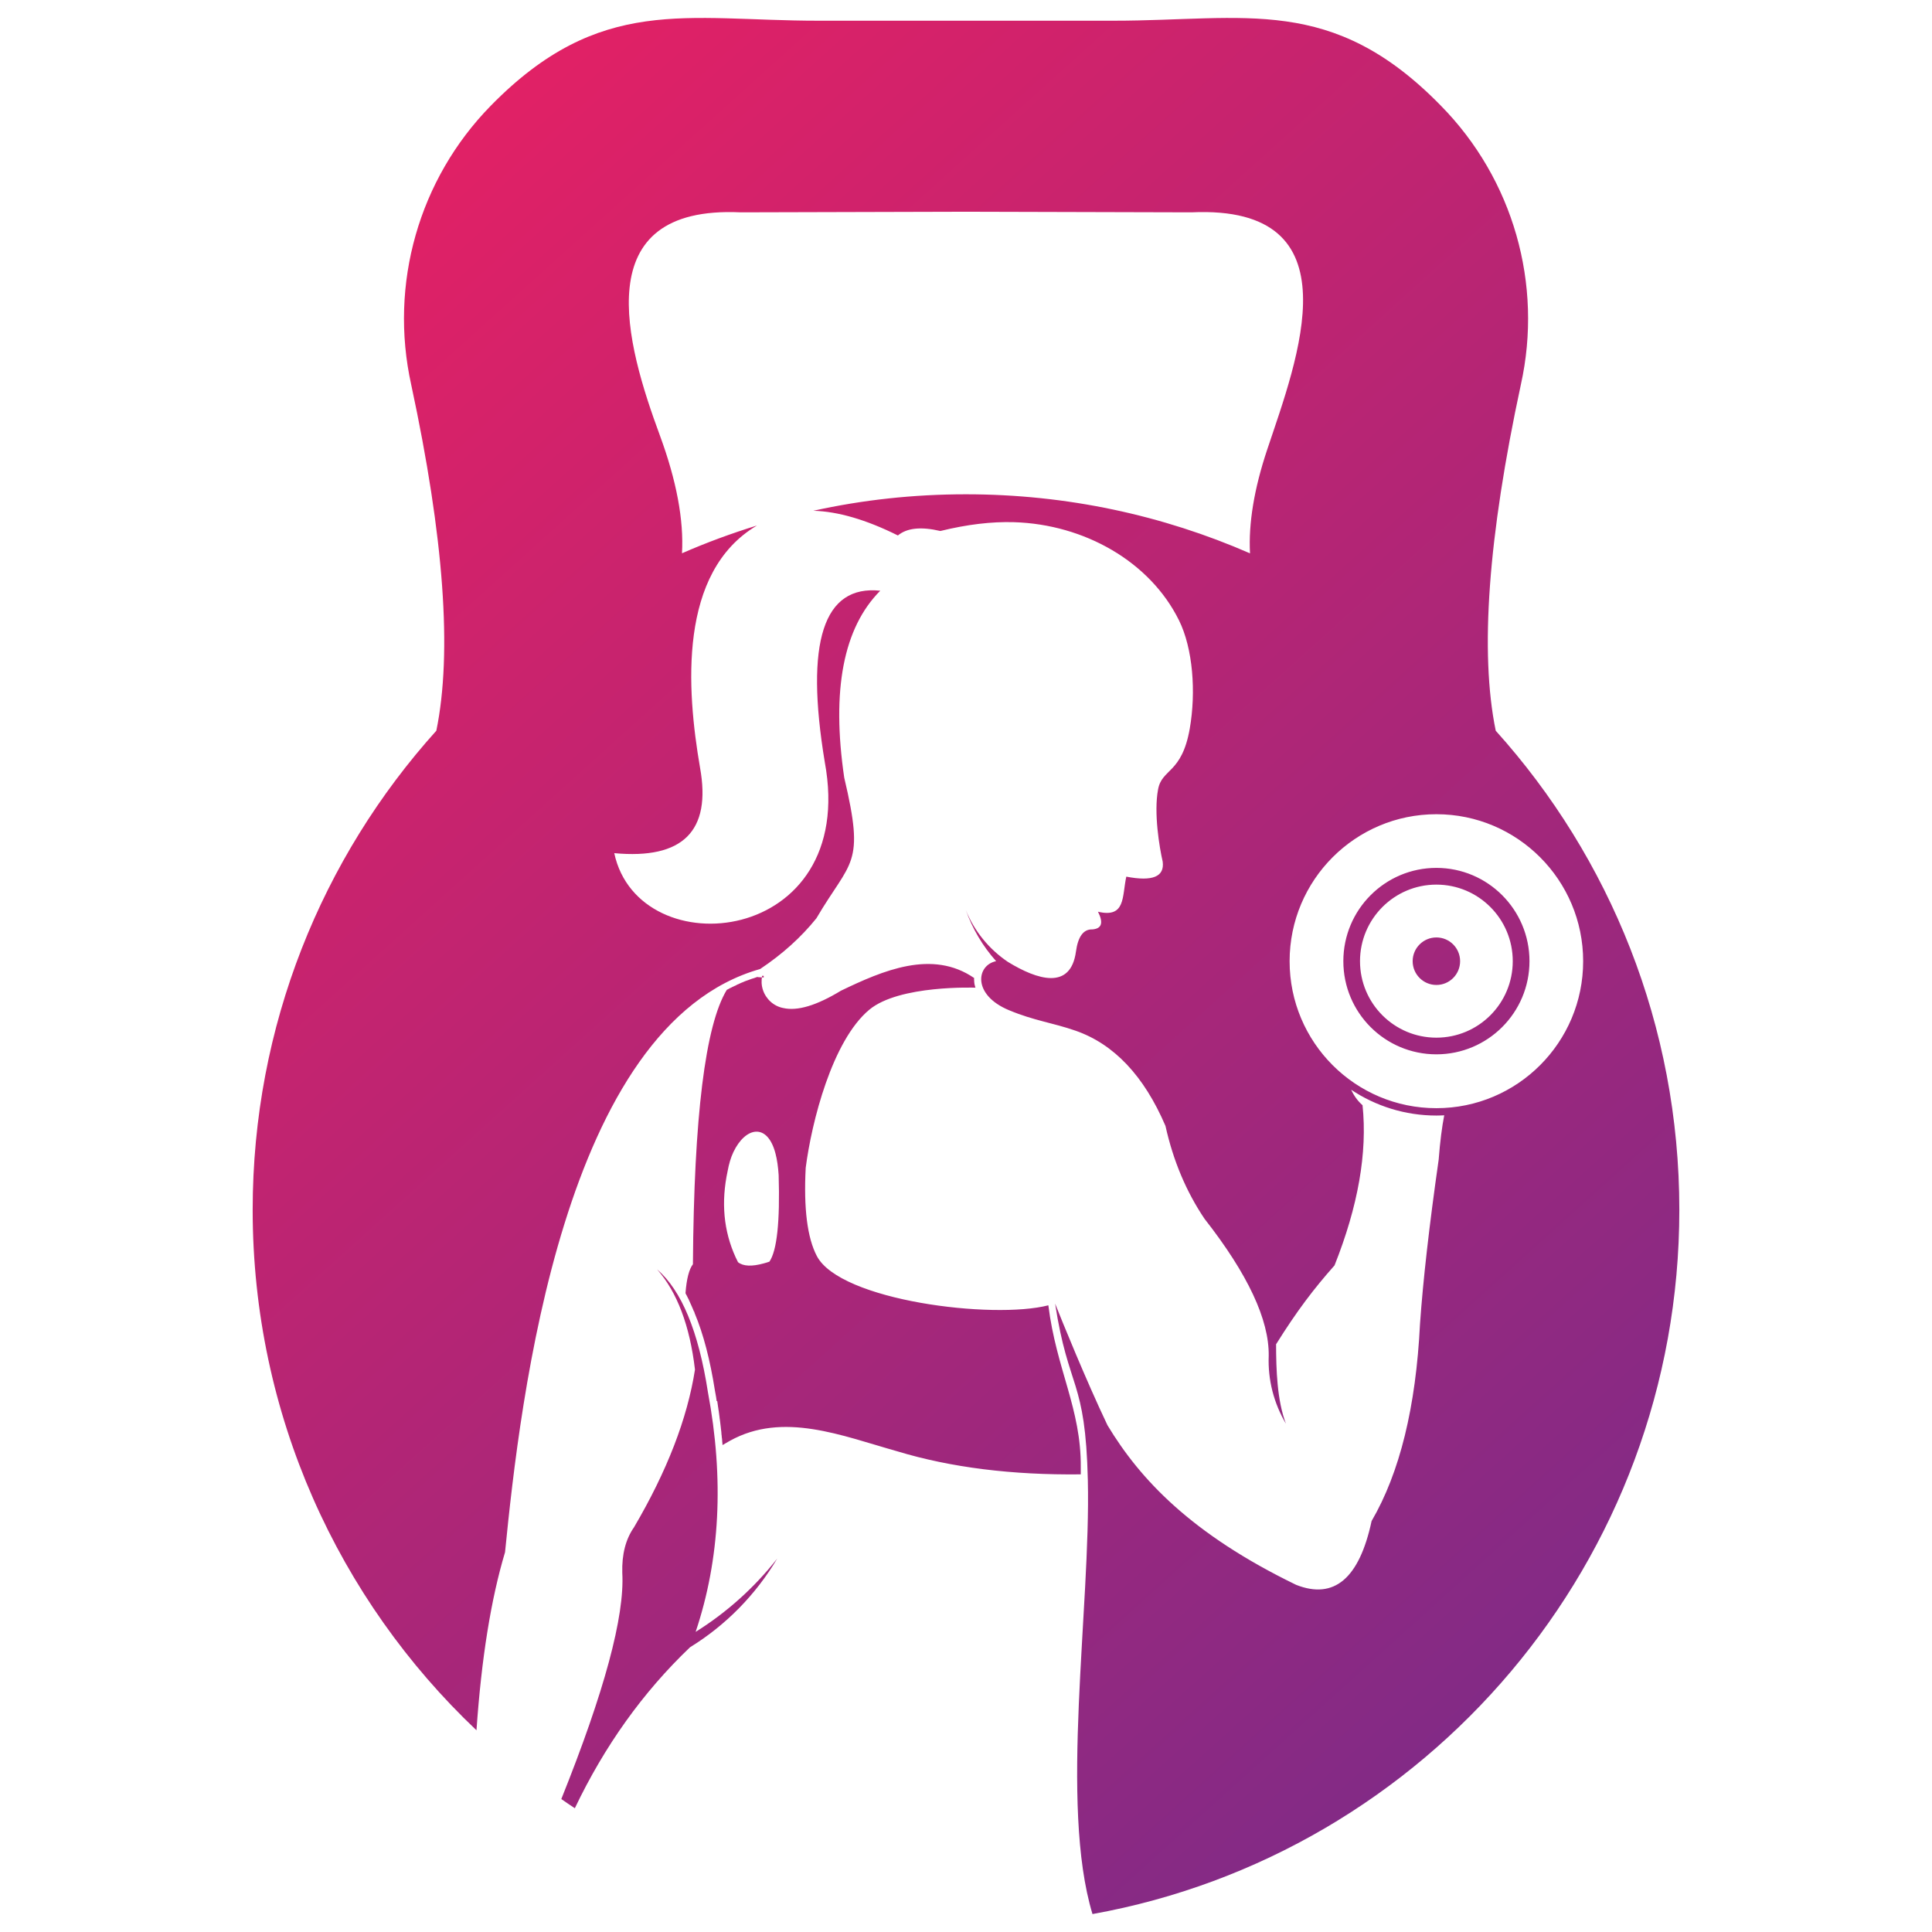 <?xml version="1.0" encoding="utf-8"?>
<!-- Generator: Adobe Illustrator 16.0.0, SVG Export Plug-In . SVG Version: 6.00 Build 0)  -->
<!DOCTYPE svg PUBLIC "-//W3C//DTD SVG 1.1//EN" "http://www.w3.org/Graphics/SVG/1.1/DTD/svg11.dtd">
<svg version="1.1" id="Calque_1" xmlns="http://www.w3.org/2000/svg" xmlns:xlink="http://www.w3.org/1999/xlink" x="0px" y="0px"
	 width="32px" height="32px" viewBox="0 0 32 32" enable-background="new 0 0 32 32" xml:space="preserve">
<linearGradient id="SVGID_1_" gradientUnits="userSpaceOnUse" x1="4.146" y1="2.223" x2="32.771" y2="33.954">
	<stop  offset="0" style="stop-color:#E82063"/>
	<stop  offset="1" style="stop-color:#652D90"/>
</linearGradient>
<path fill-rule="evenodd" clip-rule="evenodd" fill="url(#SVGID_1_)" d="M12.548,16.184l0.101,0.006v-0.027l-0.025-0.001
	c-0.016,0.077-0.013,0.156,0.012,0.233c0.05,0.153,0.179,0.271,0.337,0.301c0.235,0.054,0.553-0.042,0.956-0.287
	c0.697-0.335,1.511-0.687,2.206-0.21l0,0l0,0l0,0l0,0l0,0l0,0l0,0l0,0l0,0l0,0l0,0l0,0v0.001l0,0l0,0v0.003l0,0l0,0l0,0l0,0l0,0
	v0.004l0,0l0,0l0,0l0,0l0,0l0,0l0,0l0,0v0.004l0,0l0,0l0,0l0,0l0,0l0,0h-0.002l0,0l0,0l0,0l0,0v0.001v0.001v0.001l0,0l0,0l0,0l0,0
	l0,0l0,0l0,0l0,0l0,0l0,0v0.003l0,0l0,0l0,0l0,0l0,0l0,0v0.001l0,0v0.003v0.001l0,0v0.003v0.001l0,0l0,0l0,0h0.002l0,0l0,0l0,0l0,0
	l0,0c0,0.001,0,0.003,0,0.003l0,0l0,0l0,0v0.001l0,0l0,0l0,0l0,0l0,0l0,0l0,0l0,0l0,0l0,0l0,0l0,0l0,0l0,0l0,0l0,0l0,0l0,0v0.001
	l0,0v0.001l0,0l0,0l0,0l0,0l0,0l0,0l0,0l0,0l0,0l0,0v0.002l0,0l0,0v0.002v0.002l0,0l0,0l0,0l0,0l0,0l0,0l0,0l0,0l0,0l0,0l0,0l0,0
	l0,0l0,0l0,0l0,0v0.003l0,0l0,0l0,0l0,0l0,0v0.001l0,0v0.003v0.001l0,0v0.003l0,0v0.001l0.001,0.003v0.001l0,0v0.002v0.001l0,0
	v0.003v0.001l0,0v0.003v0.001l0,0l0.001,0.003l0,0v0.001v0.003v0.002l0,0l0,0l0,0l0,0l0,0l0,0l0,0c0,0.001,0,0.002,0,0.002l0,0l0,0
	h0.001l0,0v0.002l0,0v0.002v0.002v0.003v0.001l0.002,0.002v0.001l0,0l0,0v0.003l0,0V16.3l0,0l0,0l0,0h0.001l0,0l0,0l0,0l0,0l0,0l0,0
	l0,0l0,0v0.001l0,0l0,0l0,0l0,0l0,0l0,0l0,0l0,0l0,0v0.001l0,0l0,0l0,0l0,0l0,0l0,0v0.002l0,0v0.003l0.002,0.001l0,0v0.003l0,0
	v0.001l0,0l0.003,0.003v0.001l0,0v0.003v0.001v0.003l0,0v0.001v0.001l0.002,0.001l0,0v0.003l0,0v0.001l0,0l0.001,0.003l0,0v0.001
	l0.001,0.003v0.001l0,0v0.001l0.002,0.003l0,0v0.001v0.001l0,0l0.001,0.003v0.001v0.001l0.001,0.002v0.002v0.001l0.002,0.001v0.002
	l0.001,0.002l0,0c0,0.001-1.262-0.05-1.76,0.366c-0.613,0.512-0.954,1.857-1.052,2.618c-0.035,0.671,0.026,1.158,0.184,1.46
	c0.386,0.741,2.916,1.054,3.835,0.817c0.132,1.062,0.545,1.715,0.537,2.684v0.001l0,0v0.002v0.005v0.007v0.012l0,0v0.002v0.003
	v0.002v0.007v0.001v0.002v0.003v0.009l0,0v0.005v0.003v0.004v0.005v0.002v0.007l0,0v0.006v0.013l0,0l0,0v0.002v0.005v0.007
	l0.001,0.001c-1.139,0.013-2.152-0.113-3.041-0.382c-0.918-0.258-1.892-0.662-2.771-0.174c-0.041,0.023-0.082,0.048-0.123,0.071l0,0
	v-0.001c0-0.008-0.001-0.017-0.001-0.024v-0.003h-0.001l0,0v-0.004l0,0v-0.002l0,0c-0.001-0.009-0.001-0.016-0.003-0.025l0,0l0,0
	l0,0v-0.006l0,0l0,0c-0.001-0.009-0.001-0.018-0.002-0.025l0,0v-0.002l0,0l0,0v-0.005l0,0c-0.001-0.008-0.004-0.019-0.004-0.028l0,0
	h-0.001v-0.007l0,0l0,0c-0.001-0.009-0.001-0.018-0.002-0.025l0,0l0,0V23.78v-0.006l0,0l0,0v-0.002h-0.001
	c0-0.007-0.001-0.016-0.003-0.024v-0.002l0,0v-0.005V23.74c-0.001-0.009-0.001-0.017-0.002-0.025l0,0l0,0v-0.002l0,0l-0.001-0.006
	l0,0l0,0l0,0c0-0.007-0.002-0.017-0.003-0.026l0,0l0,0l0,0v-0.006l0,0h-0.001c0-0.011-0.001-0.02-0.003-0.029l0,0v-0.003v-0.001
	c-0.001-0.009-0.003-0.02-0.004-0.027l0,0v-0.002v-0.005v-0.001l0,0l0,0c-0.001-0.009-0.002-0.017-0.004-0.025v-0.002l0,0l0,0
	v-0.005l0,0l0,0c-0.001-0.01-0.002-0.019-0.004-0.028l0,0l0,0V23.54h-0.001l0,0l0,0c0-0.01-0.001-0.019-0.003-0.027l0,0
	l-0.001-0.005l0,0l0,0c-0.001-0.011-0.002-0.021-0.004-0.028v-0.003l0,0v-0.003v-0.001l0,0c-0.001-0.01-0.002-0.018-0.004-0.028l0,0
	l0,0V23.44v-0.001h-0.001c0-0.011-0.001-0.02-0.003-0.028l0,0h-0.001v-0.003v-0.002c-0.001-0.008-0.003-0.02-0.004-0.03l0,0l0,0
	v-0.001v-0.001v-0.002c-0.001-0.009-0.005-0.02-0.006-0.028l0,0l0,0l0,0V23.34v-0.002l0,0c-0.001-0.009-0.002-0.02-0.004-0.028
	l-0.001-0.001l0,0l0,0v-0.002l0,0l0,0c-0.002-0.011-0.003-0.02-0.004-0.031l0,0l0,0v-0.001l-0.001-0.003V23.27l0,0
	c-0.002-0.008-0.003-0.018-0.004-0.026v-0.002l0,0l0,0v-0.002l-0.001-0.003l0,0l0,0v-0.001c-0.001-0.01-0.003-0.019-0.004-0.028l0,0
	l0,0l0,0v-0.002H11.87l0,0c-0.001-0.01-0.002-0.021-0.004-0.031v-0.001l0,0l0,0l-0.001-0.004l0,0l0,0
	c-0.001-0.011-0.002-0.019-0.004-0.03l0,0h-0.001v-0.001v-0.001l0,0l0,0v-0.003c-0.001-0.009-0.004-0.02-0.006-0.031l0,0v-0.001l0,0
	v-0.001c-0.002-0.01-0.004-0.021-0.005-0.029l0,0v-0.002l0,0l-0.002-0.001l0,0v-0.003c-0.001-0.009-0.002-0.021-0.005-0.03l0,0
	v-0.001c-0.08-0.51-0.191-0.939-0.336-1.285l0,0l0,0v-0.001c-0.001-0.005-0.003-0.011-0.005-0.015l-0.001-0.002l0,0l0,0l0,0l0,0
	c-0.001-0.005-0.004-0.01-0.005-0.016l0,0H11.49l0,0v-0.001c-0.001-0.004-0.003-0.011-0.005-0.016l0,0l0,0h-0.001l0,0l0,0
	c-0.001-0.006-0.004-0.011-0.006-0.016l0,0l0,0l0,0l0,0h-0.001v-0.002c-0.001-0.003-0.004-0.01-0.005-0.014l0,0v-0.001H11.47l0,0
	l0,0c-0.001-0.005-0.004-0.009-0.006-0.015l0,0l0,0l0,0l0,0l0,0l-0.001-0.001l0,0v-0.002l0,0c-0.001-0.005-0.004-0.008-0.006-0.014
	v-0.001h-0.001l0,0l0,0l0,0l0,0v-0.002l0,0c-0.003-0.003-0.004-0.007-0.006-0.012l-0.001-0.002l0,0v-0.001l0,0l0,0
	c-0.002-0.004-0.004-0.008-0.007-0.015l0,0l0,0l0,0v-0.001l0,0l0,0l0,0c-0.003-0.004-0.004-0.009-0.007-0.013l0,0v-0.002l0,0v-0.001
	h-0.001l0,0c-0.001-0.004-0.004-0.01-0.005-0.013l0,0l0,0l-0.002-0.001l0,0l0,0v-0.002c-0.001-0.005-0.004-0.009-0.005-0.014l0,0
	l0,0h-0.001l0,0l0,0l0,0c-0.003-0.005-0.004-0.009-0.007-0.013v-0.002l0,0l0,0v-0.002l0,0l0,0c-0.002-0.004-0.004-0.008-0.006-0.012
	l0,0l0,0l0,0l-0.001-0.002l0,0l0,0v-0.002c-0.002-0.003-0.004-0.007-0.006-0.012l0,0l0,0l-0.002-0.002l0,0l0,0l0,0
	c-0.002-0.004-0.004-0.009-0.007-0.012v-0.001l0,0l0,0l0,0v-0.002l0,0h-0.001c-0.001-0.005-0.004-0.008-0.006-0.014l0,0l0,0l0,0
	l-0.001-0.001l0,0l0,0v-0.001c-0.002-0.002-0.004-0.007-0.007-0.011l0,0l0,0l0,0v-0.002l0,0v-0.001
	c-0.002-0.004-0.004-0.009-0.007-0.013l0,0l0,0l0,0l-0.002-0.002l0,0l0,0l0,0c-0.001-0.002-0.004-0.008-0.005-0.01l0,0v-0.001l0,0
	l0,0h-0.001l0,0l-0.001-0.003l0,0l0,0l0,0c-0.002-0.005-0.004-0.008-0.006-0.013l0,0l0,0l-0.001-0.003l0,0
	c0.018-0.238,0.06-0.397,0.123-0.478c0.017-2.447,0.205-3.96,0.561-4.545l0,0c0.014-0.008,0.029-0.016,0.043-0.022v-0.002
	c0.009-0.004,0.018-0.007,0.026-0.011l0,0c0.013-0.007,0.025-0.014,0.04-0.02l0,0c0.01-0.005,0.021-0.011,0.033-0.015l0,0
	c0.01-0.006,0.021-0.01,0.031-0.017c0.015-0.005,0.029-0.012,0.043-0.019c0.007-0.002,0.015-0.007,0.022-0.01l0,0
	c0.018-0.006,0.034-0.014,0.051-0.021l0,0c0.005-0.003,0.011-0.005,0.016-0.007c0.021-0.007,0.041-0.014,0.06-0.021
	c0.003-0.002,0.006-0.003,0.009-0.004h0.001c0.021-0.008,0.042-0.016,0.064-0.022l0.005-0.001c0.023-0.009,0.046-0.017,0.07-0.025
	H12.548L12.548,16.184c0.024-0.007,0.048-0.014,0.072-0.021C12.596,16.169,12.572,16.176,12.548,16.184L12.548,16.184z
	 M9.297,29.798C9.371,29.85,9.445,29.9,9.521,29.95c0.493-1.033,1.128-1.922,1.908-2.666c0.594-0.366,1.089-0.871,1.444-1.469
	c-0.377,0.48-0.834,0.891-1.351,1.214c0.404-1.204,0.473-2.531,0.203-3.973l0,0c-0.156-1.006-0.437-1.683-0.842-2.032
	c0.332,0.376,0.542,0.932,0.628,1.661c-0.126,0.808-0.462,1.68-1.01,2.612c-0.137,0.195-0.203,0.448-0.194,0.754
	C10.348,26.771,10.01,28.021,9.297,29.798L9.297,29.798z M15.998,8.187c1.674,0,3.262,0.348,4.706,0.978
	c-0.026-0.493,0.067-1.067,0.285-1.719c0.494-1.481,1.503-4.057-1.255-3.929l-3.736-0.01l-3.731,0.01
	C9.703,3.398,10.375,5.71,10.93,7.213c0.275,0.747,0.397,1.399,0.366,1.951c0.402-0.176,0.817-0.329,1.242-0.46
	c-1.307,0.773-1.167,2.711-0.943,4.012c0.189,1.049-0.283,1.521-1.421,1.415c0.407,1.9,4.051,1.54,3.487-1.508
	c-0.33-1.993-0.023-2.938,0.919-2.839c-0.611,0.614-0.81,1.646-0.597,3.096c0.348,1.47,0.112,1.353-0.461,2.33l0,0
	c-0.254,0.315-0.564,0.595-0.932,0.84c-3.264,0.924-3.972,7.115-4.225,9.66c-0.233,0.776-0.391,1.76-0.473,2.949
	c-2.282-2.161-3.707-5.225-3.707-8.62c0-3.052,1.15-5.835,3.042-7.936c0.266-1.295,0.126-3.206-0.416-5.731
	C6.442,4.706,6.937,2.967,8.129,1.751c1.81-1.848,3.24-1.408,5.418-1.408h2.451h2.45c2.184,0,3.614-0.44,5.418,1.408
	c1.197,1.216,1.694,2.955,1.324,4.621c-0.543,2.525-0.682,4.436-0.416,5.731l0,0c1.891,2.101,3.041,4.884,3.041,7.936
	c0,5.826-4.193,10.67-9.72,11.664c-0.55-1.815-0.028-5.059-0.077-7.186c-0.04-1.698-0.32-1.478-0.542-2.925
	c0.107,0.27,0.508,1.26,0.867,2.014c0.54,0.896,1.387,1.801,3.125,2.644c0.63,0.248,1.046-0.105,1.25-1.057
	c0.467-0.801,0.734-1.889,0.802-3.268c0.05-0.715,0.152-1.619,0.309-2.718c0.023-0.301,0.055-0.545,0.092-0.734
	c-0.044,0.002-0.087,0.004-0.13,0.004c-0.521,0-1.007-0.158-1.411-0.427c0.044,0.096,0.106,0.184,0.188,0.256
	c0.082,0.788-0.074,1.673-0.464,2.653c-0.341,0.384-0.622,0.752-0.968,1.306c0.001,0.414,0.015,0.928,0.163,1.316
	c-0.201-0.339-0.301-0.729-0.285-1.124c0.008-0.599-0.347-1.356-1.064-2.271c-0.302-0.449-0.518-0.96-0.646-1.537
	c-0.356-0.831-0.854-1.357-1.491-1.578c-0.383-0.133-0.682-0.164-1.101-0.339c-0.612-0.254-0.539-0.747-0.213-0.812
	c-0.221-0.247-0.391-0.535-0.503-0.848c0.142,0.351,0.385,0.649,0.698,0.86l0,0c0.49,0.3,1.039,0.471,1.127-0.17
	c0.034-0.249,0.124-0.373,0.271-0.368c0.156-0.012,0.188-0.109,0.094-0.293c0.461,0.108,0.397-0.251,0.469-0.581
	c0.436,0.084,0.635,0.001,0.603-0.248c-0.054-0.234-0.15-0.806-0.077-1.195c0.063-0.351,0.393-0.257,0.525-1.008
	c0.106-0.605,0.053-1.329-0.179-1.796c-0.481-0.971-1.565-1.588-2.731-1.624c-0.376-0.011-0.776,0.037-1.221,0.146
	c-0.319-0.075-0.553-0.051-0.703,0.074c-0.526-0.262-0.994-0.398-1.401-0.409C14.284,8.28,15.131,8.187,15.998,8.187L15.998,8.187z
	 M23.791,14.652c-0.698,0-1.265,0.568-1.265,1.268c0,0.7,0.566,1.267,1.265,1.267c0.699,0,1.265-0.567,1.265-1.267
	C25.056,15.22,24.49,14.652,23.791,14.652L23.791,14.652z M23.791,15.527c-0.216,0-0.393,0.176-0.393,0.393
	c0,0.218,0.177,0.394,0.393,0.394c0.218,0,0.393-0.176,0.393-0.394C24.184,15.704,24.009,15.527,23.791,15.527L23.791,15.527z
	 M23.791,13.486c-1.342,0-2.431,1.09-2.431,2.435s1.089,2.434,2.431,2.434s2.431-1.09,2.431-2.434S25.133,13.486,23.791,13.486
	L23.791,13.486z M23.791,14.375c-0.851,0-1.541,0.692-1.541,1.545c0,0.854,0.69,1.543,1.541,1.543s1.542-0.69,1.542-1.543
	C25.333,15.067,24.642,14.375,23.791,14.375L23.791,14.375z M12.744,20.897c-0.031,0.01-0.062,0.021-0.091,0.028
	c-0.198,0.055-0.342,0.05-0.429-0.019c-0.015-0.028-0.027-0.055-0.04-0.082c-0.199-0.437-0.243-0.911-0.132-1.428
	c0.021-0.116,0.052-0.223,0.095-0.313c0.197-0.416,0.564-0.496,0.698,0.025c0.026,0.098,0.043,0.219,0.052,0.355
	C12.92,20.237,12.869,20.713,12.744,20.897L12.744,20.897z"/>
</svg>

